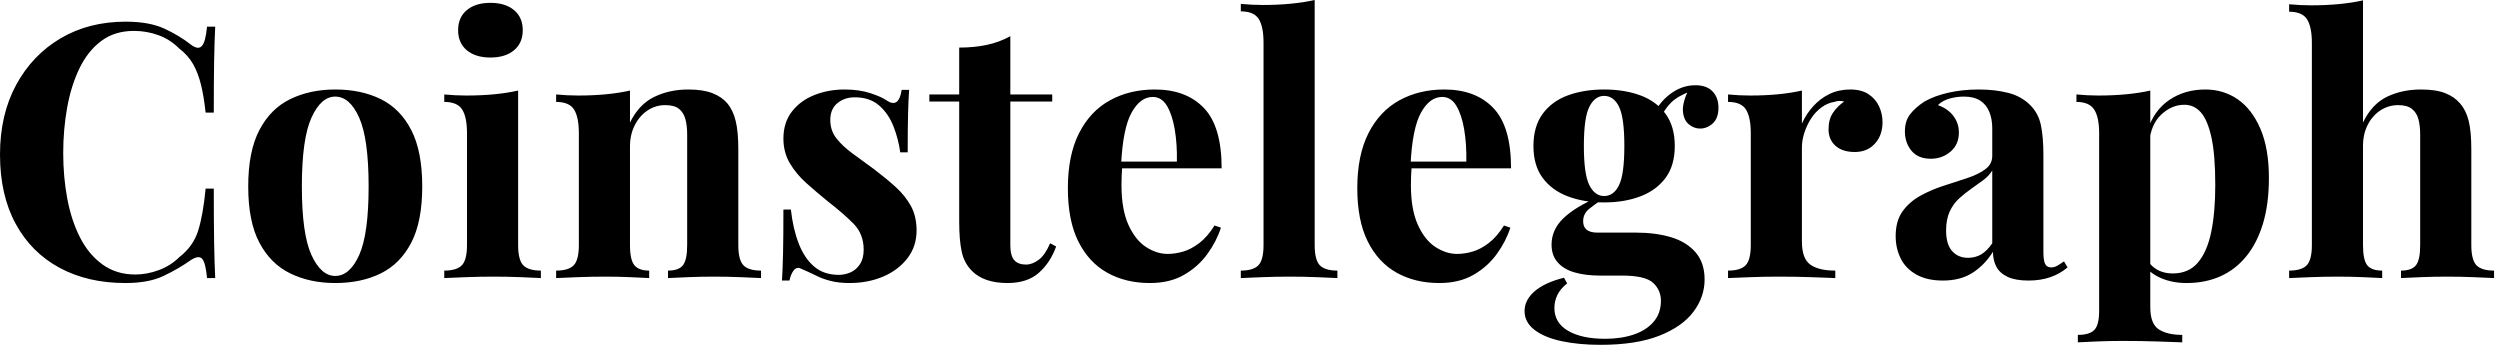 <svg baseProfile="full" height="28" version="1.1" viewBox="0 0 203 28" width="203" xmlns="http://www.w3.org/2000/svg" xmlns:ev="http://www.w3.org/2001/xml-events" xmlns:xlink="http://www.w3.org/1999/xlink"><defs /><g><path d="M11.448 1.759Q13.351 1.759 14.577 2.321Q15.802 2.884 16.754 3.633Q17.331 4.066 17.633 3.734Q17.936 3.403 18.051 2.163H18.715Q18.657 3.287 18.628 4.888Q18.599 6.488 18.599 9.141H17.936Q17.792 7.815 17.561 6.877Q17.331 5.94 16.927 5.219Q16.523 4.498 15.773 3.922Q15.053 3.201 14.101 2.855Q13.149 2.509 12.111 2.509Q10.554 2.509 9.458 3.331Q8.363 4.152 7.685 5.565Q7.007 6.978 6.69 8.752Q6.373 10.525 6.373 12.428Q6.373 14.36 6.704 16.134Q7.036 17.907 7.743 19.291Q8.449 20.676 9.574 21.483Q10.698 22.29 12.227 22.29Q13.178 22.29 14.144 21.93Q15.11 21.57 15.802 20.877Q16.927 20.012 17.331 18.729Q17.734 17.446 17.936 15.312H18.599Q18.599 18.051 18.628 19.738Q18.657 21.425 18.715 22.579H18.051Q17.936 21.339 17.662 21.022Q17.388 20.704 16.754 21.108Q15.687 21.858 14.49 22.42Q13.294 22.982 11.419 22.982Q8.363 22.982 6.07 21.743Q3.778 20.503 2.509 18.167Q1.24 15.831 1.24 12.544Q1.24 9.314 2.552 6.892Q3.864 4.47 6.157 3.114Q8.449 1.759 11.448 1.759Z M28.461 7.267Q30.566 7.267 32.152 8.045Q33.738 8.824 34.632 10.554Q35.526 12.284 35.526 15.139Q35.526 17.994 34.632 19.71Q33.738 21.425 32.152 22.204Q30.566 22.982 28.461 22.982Q26.414 22.982 24.814 22.204Q23.213 21.425 22.305 19.71Q21.396 17.994 21.396 15.139Q21.396 12.284 22.305 10.554Q23.213 8.824 24.814 8.045Q26.414 7.267 28.461 7.267ZM28.461 7.843Q27.308 7.843 26.529 9.559Q25.751 11.275 25.751 15.139Q25.751 19.003 26.529 20.704Q27.308 22.406 28.461 22.406Q29.644 22.406 30.408 20.704Q31.172 19.003 31.172 15.139Q31.172 11.275 30.408 9.559Q29.644 7.843 28.461 7.843Z M41.063 0.231Q42.274 0.231 42.98 0.822Q43.687 1.413 43.687 2.451Q43.687 3.489 42.98 4.08Q42.274 4.671 41.063 4.671Q39.852 4.671 39.145 4.08Q38.439 3.489 38.439 2.451Q38.439 1.413 39.145 0.822Q39.852 0.231 41.063 0.231ZM43.312 7.353V19.897Q43.312 21.108 43.73 21.541Q44.148 21.973 45.158 21.973V22.579Q44.639 22.55 43.543 22.507Q42.447 22.463 41.322 22.463Q40.198 22.463 39.044 22.507Q37.891 22.55 37.314 22.579V21.973Q38.323 21.973 38.742 21.541Q39.16 21.108 39.16 19.897V10.814Q39.16 9.516 38.77 8.896Q38.381 8.276 37.314 8.276V7.67Q38.237 7.757 39.102 7.757Q40.313 7.757 41.366 7.656Q42.418 7.555 43.312 7.353Z M57.125 7.267Q58.336 7.267 59.1 7.57Q59.864 7.872 60.297 8.391Q60.758 8.939 60.974 9.804Q61.191 10.669 61.191 12.14V19.897Q61.191 21.108 61.609 21.541Q62.027 21.973 63.036 21.973V22.579Q62.488 22.55 61.392 22.507Q60.297 22.463 59.23 22.463Q58.134 22.463 57.081 22.507Q56.029 22.55 55.481 22.579V21.973Q56.346 21.973 56.692 21.541Q57.038 21.108 57.038 19.897V10.929Q57.038 10.208 56.894 9.675Q56.75 9.141 56.375 8.838Q56.0 8.536 55.25 8.536Q54.472 8.536 53.823 8.968Q53.174 9.401 52.785 10.165Q52.395 10.929 52.395 11.881V19.897Q52.395 21.108 52.756 21.541Q53.116 21.973 53.953 21.973V22.579Q53.434 22.55 52.439 22.507Q51.444 22.463 50.377 22.463Q49.281 22.463 48.128 22.507Q46.974 22.55 46.398 22.579V21.973Q47.407 21.973 47.825 21.541Q48.243 21.108 48.243 19.897V10.814Q48.243 9.516 47.854 8.896Q47.464 8.276 46.398 8.276V7.67Q47.32 7.757 48.185 7.757Q49.396 7.757 50.449 7.656Q51.502 7.555 52.395 7.353V9.949Q53.116 8.478 54.356 7.872Q55.596 7.267 57.125 7.267Z M69.813 7.267Q71.024 7.267 71.932 7.57Q72.84 7.872 73.244 8.161Q74.225 8.824 74.455 7.296H75.061Q75.003 8.103 74.974 9.271Q74.945 10.439 74.945 12.371H74.34Q74.196 11.304 73.792 10.266Q73.388 9.228 72.624 8.564Q71.86 7.901 70.649 7.901Q69.813 7.901 69.236 8.377Q68.659 8.853 68.659 9.747Q68.659 10.612 69.178 11.261Q69.697 11.909 70.519 12.501Q71.341 13.092 72.235 13.755Q73.186 14.476 73.965 15.182Q74.744 15.889 75.205 16.725Q75.666 17.561 75.666 18.715Q75.666 20.012 74.917 20.978Q74.167 21.944 72.941 22.463Q71.716 22.982 70.216 22.982Q69.351 22.982 68.674 22.809Q67.996 22.636 67.506 22.377Q67.131 22.204 66.799 22.045Q66.468 21.887 66.179 21.771Q65.891 21.685 65.675 21.973Q65.458 22.262 65.343 22.781H64.737Q64.795 21.858 64.824 20.531Q64.853 19.205 64.853 17.013H65.458Q65.631 18.571 66.093 19.767Q66.554 20.964 67.347 21.642Q68.14 22.319 69.351 22.319Q69.841 22.319 70.303 22.117Q70.764 21.916 71.067 21.454Q71.37 20.993 71.37 20.272Q71.37 19.003 70.548 18.167Q69.726 17.331 68.457 16.35Q67.535 15.6 66.713 14.865Q65.891 14.13 65.372 13.25Q64.853 12.371 64.853 11.246Q64.853 9.949 65.545 9.055Q66.237 8.161 67.376 7.714Q68.515 7.267 69.813 7.267Z M83.279 2.941V7.67H86.682V8.247H83.279V19.897Q83.279 20.762 83.596 21.123Q83.913 21.483 84.548 21.483Q85.067 21.483 85.586 21.094Q86.105 20.704 86.509 19.753L86.999 20.012Q86.538 21.31 85.6 22.146Q84.663 22.982 83.048 22.982Q82.097 22.982 81.376 22.737Q80.655 22.492 80.165 22.002Q79.53 21.368 79.329 20.43Q79.127 19.493 79.127 17.994V8.247H76.704V7.67H79.127V3.864Q80.338 3.864 81.361 3.648Q82.385 3.432 83.279 2.941Z M95.015 7.267Q97.553 7.267 98.995 8.766Q100.437 10.266 100.437 13.668H90.95L90.892 13.12H96.803Q96.832 11.708 96.63 10.511Q96.428 9.314 95.996 8.593Q95.563 7.872 94.842 7.872Q93.833 7.872 93.127 9.141Q92.42 10.41 92.276 13.351L92.363 13.524Q92.334 13.87 92.319 14.245Q92.305 14.62 92.305 15.024Q92.305 17.013 92.867 18.253Q93.429 19.493 94.295 20.056Q95.16 20.618 96.054 20.618Q96.659 20.618 97.308 20.43Q97.957 20.243 98.62 19.738Q99.283 19.234 99.86 18.311L100.379 18.484Q100.033 19.58 99.283 20.618Q98.533 21.656 97.38 22.319Q96.227 22.982 94.612 22.982Q92.651 22.982 91.151 22.146Q89.652 21.31 88.801 19.609Q87.951 17.907 87.951 15.283Q87.951 12.601 88.859 10.814Q89.767 9.026 91.368 8.146Q92.968 7.267 95.015 7.267Z M107.992 0.0V19.897Q107.992 21.108 108.41 21.541Q108.828 21.973 109.837 21.973V22.579Q109.289 22.55 108.194 22.507Q107.098 22.463 105.973 22.463Q104.849 22.463 103.71 22.507Q102.571 22.55 101.994 22.579V21.973Q103.003 21.973 103.421 21.541Q103.839 21.108 103.839 19.897V3.46Q103.839 2.163 103.45 1.543Q103.061 0.923 101.994 0.923V0.317Q102.917 0.404 103.782 0.404Q104.964 0.404 106.031 0.303Q107.098 0.202 107.992 0.0Z M118.517 7.267Q121.055 7.267 122.496 8.766Q123.938 10.266 123.938 13.668H114.451L114.393 13.12H120.305Q120.334 11.708 120.132 10.511Q119.93 9.314 119.497 8.593Q119.065 7.872 118.344 7.872Q117.335 7.872 116.628 9.141Q115.922 10.41 115.778 13.351L115.864 13.524Q115.835 13.87 115.821 14.245Q115.806 14.62 115.806 15.024Q115.806 17.013 116.369 18.253Q116.931 19.493 117.796 20.056Q118.661 20.618 119.555 20.618Q120.161 20.618 120.809 20.43Q121.458 20.243 122.122 19.738Q122.785 19.234 123.361 18.311L123.881 18.484Q123.535 19.58 122.785 20.618Q122.035 21.656 120.882 22.319Q119.728 22.982 118.113 22.982Q116.152 22.982 114.653 22.146Q113.153 21.31 112.303 19.609Q111.452 17.907 111.452 15.283Q111.452 12.601 112.36 10.814Q113.269 9.026 114.869 8.146Q116.47 7.267 118.517 7.267Z M131.205 28.0Q129.417 28.0 128.019 27.697Q126.62 27.394 125.827 26.774Q125.034 26.154 125.034 25.261Q125.034 24.367 125.841 23.66Q126.649 22.954 128.235 22.55L128.494 23.011Q127.946 23.444 127.701 23.949Q127.456 24.453 127.456 25.001Q127.456 26.212 128.566 26.861Q129.677 27.51 131.58 27.51Q132.877 27.51 133.901 27.164Q134.925 26.818 135.516 26.126Q136.107 25.434 136.107 24.424Q136.107 23.559 135.473 22.968Q134.838 22.377 132.935 22.377H131.147Q129.965 22.377 129.085 22.117Q128.206 21.858 127.716 21.296Q127.226 20.733 127.226 19.868Q127.226 18.657 128.177 17.734Q129.129 16.812 131.003 16.004L131.291 16.235Q130.744 16.581 130.268 16.97Q129.792 17.359 129.792 17.965Q129.792 18.888 130.945 18.888H134.089Q135.675 18.888 136.929 19.263Q138.183 19.637 138.919 20.488Q139.654 21.339 139.654 22.694Q139.654 24.107 138.746 25.318Q137.837 26.529 135.963 27.265Q134.089 28.0 131.205 28.0ZM131.493 16.437Q129.85 16.437 128.552 15.946Q127.254 15.456 126.505 14.447Q125.755 13.438 125.755 11.852Q125.755 10.266 126.505 9.242Q127.254 8.218 128.552 7.743Q129.85 7.267 131.493 7.267Q133.137 7.267 134.435 7.743Q135.732 8.218 136.482 9.242Q137.232 10.266 137.232 11.852Q137.232 13.438 136.482 14.447Q135.732 15.456 134.435 15.946Q133.137 16.437 131.493 16.437ZM131.493 15.918Q132.272 15.918 132.704 15.038Q133.137 14.159 133.137 11.852Q133.137 9.545 132.704 8.665Q132.272 7.786 131.493 7.786Q130.744 7.786 130.297 8.665Q129.85 9.545 129.85 11.852Q129.85 14.159 130.297 15.038Q130.744 15.918 131.493 15.918ZM135.992 9.747 135.415 9.545Q135.848 8.42 136.814 7.67Q137.78 6.921 138.904 6.921Q139.827 6.921 140.303 7.425Q140.779 7.93 140.779 8.737Q140.779 9.602 140.317 10.021Q139.856 10.439 139.279 10.439Q138.789 10.439 138.371 10.093Q137.953 9.747 137.895 9.04Q137.837 8.334 138.385 7.209L138.587 7.382Q137.491 7.786 136.943 8.319Q136.395 8.853 135.992 9.747Z M151.477 7.267Q152.4 7.267 152.976 7.656Q153.553 8.045 153.827 8.651Q154.101 9.256 154.101 9.92Q154.101 10.987 153.481 11.664Q152.861 12.342 151.852 12.342Q150.842 12.342 150.28 11.837Q149.718 11.333 149.718 10.496Q149.718 9.689 150.078 9.156Q150.439 8.622 150.987 8.247Q150.583 8.132 150.179 8.276Q149.631 8.363 149.141 8.723Q148.651 9.083 148.305 9.617Q147.959 10.15 147.757 10.77Q147.555 11.39 147.555 11.967V19.609Q147.555 20.993 148.233 21.483Q148.91 21.973 150.266 21.973V22.579Q149.602 22.55 148.334 22.507Q147.065 22.463 145.681 22.463Q144.527 22.463 143.345 22.507Q142.163 22.55 141.557 22.579V21.973Q142.566 21.973 142.985 21.541Q143.403 21.108 143.403 19.897V10.814Q143.403 9.516 143.013 8.896Q142.624 8.276 141.557 8.276V7.67Q142.48 7.757 143.345 7.757Q144.556 7.757 145.609 7.656Q146.661 7.555 147.555 7.353V10.035Q147.901 9.256 148.478 8.622Q149.055 7.988 149.804 7.627Q150.554 7.267 151.477 7.267Z M159.003 22.781Q157.705 22.781 156.84 22.29Q155.975 21.8 155.572 20.978Q155.168 20.157 155.168 19.176Q155.168 17.936 155.73 17.158Q156.292 16.379 157.186 15.889Q158.08 15.399 159.075 15.081Q160.07 14.764 160.978 14.461Q161.887 14.159 162.449 13.74Q163.011 13.322 163.011 12.659V10.41Q163.011 9.66 162.766 9.069Q162.521 8.478 162.016 8.161Q161.512 7.843 160.704 7.843Q160.128 7.843 159.551 8.002Q158.974 8.161 158.599 8.536Q159.407 8.824 159.854 9.415Q160.301 10.006 160.301 10.756Q160.301 11.736 159.623 12.313Q158.945 12.89 158.023 12.89Q156.985 12.89 156.451 12.241Q155.918 11.592 155.918 10.669Q155.918 9.833 156.336 9.285Q156.754 8.737 157.504 8.247Q158.311 7.786 159.45 7.526Q160.589 7.267 161.916 7.267Q163.242 7.267 164.309 7.541Q165.376 7.815 166.097 8.536Q166.76 9.199 166.962 10.165Q167.164 11.131 167.164 12.601V20.445Q167.164 21.166 167.308 21.44Q167.452 21.714 167.798 21.714Q168.058 21.714 168.303 21.57Q168.548 21.425 168.836 21.223L169.125 21.714Q168.519 22.233 167.726 22.507Q166.933 22.781 165.953 22.781Q164.886 22.781 164.251 22.478Q163.617 22.175 163.343 21.656Q163.069 21.137 163.069 20.445Q162.377 21.541 161.396 22.161Q160.416 22.781 159.003 22.781ZM161.05 20.935Q161.627 20.935 162.103 20.661Q162.579 20.387 163.011 19.753V13.841Q162.752 14.274 162.29 14.62Q161.829 14.966 161.31 15.326Q160.791 15.687 160.315 16.119Q159.839 16.552 159.551 17.186Q159.263 17.821 159.263 18.715Q159.263 19.839 159.753 20.387Q160.243 20.935 161.05 20.935Z M175.843 7.353V24.943Q175.843 26.299 176.536 26.746Q177.228 27.193 178.439 27.193V27.798Q177.689 27.769 176.377 27.726Q175.065 27.683 173.594 27.683Q172.527 27.683 171.504 27.726Q170.48 27.769 169.961 27.798V27.193Q170.912 27.193 171.302 26.789Q171.691 26.385 171.691 25.232V10.814Q171.691 9.516 171.287 8.896Q170.884 8.276 169.846 8.276V7.67Q170.768 7.757 171.633 7.757Q172.816 7.757 173.883 7.656Q174.95 7.555 175.843 7.353ZM180.313 7.267Q181.784 7.267 182.937 8.06Q184.091 8.853 184.783 10.453Q185.475 12.054 185.475 14.447Q185.475 16.552 184.999 18.138Q184.523 19.724 183.644 20.805Q182.764 21.887 181.539 22.435Q180.313 22.982 178.785 22.982Q177.66 22.982 176.737 22.593Q175.815 22.204 175.324 21.483L175.613 21.108Q175.901 21.627 176.435 21.916Q176.968 22.204 177.66 22.204Q178.958 22.204 179.708 21.324Q180.457 20.445 180.789 18.844Q181.12 17.244 181.12 15.024Q181.12 12.544 180.803 11.131Q180.486 9.718 179.938 9.112Q179.39 8.507 178.612 8.507Q177.574 8.507 176.723 9.314Q175.872 10.122 175.757 11.621L175.613 10.612Q176.132 8.968 177.386 8.117Q178.641 7.267 180.313 7.267Z M193.116 0.029V9.949Q193.837 8.449 195.063 7.858Q196.288 7.267 197.817 7.267Q199.057 7.267 199.806 7.57Q200.556 7.872 200.989 8.391Q201.479 8.939 201.695 9.804Q201.911 10.669 201.911 12.14V19.897Q201.911 21.108 202.33 21.541Q202.748 21.973 203.757 21.973V22.579Q203.209 22.55 202.099 22.507Q200.989 22.463 199.951 22.463Q198.826 22.463 197.773 22.507Q196.721 22.55 196.202 22.579V21.973Q197.067 21.973 197.413 21.541Q197.759 21.108 197.759 19.897V10.929Q197.759 10.208 197.615 9.675Q197.471 9.141 197.081 8.838Q196.692 8.536 195.971 8.536Q195.193 8.536 194.544 8.954Q193.895 9.372 193.506 10.122Q193.116 10.871 193.116 11.852V19.897Q193.116 21.108 193.462 21.541Q193.808 21.973 194.674 21.973V22.579Q194.154 22.55 193.145 22.507Q192.136 22.463 191.098 22.463Q189.973 22.463 188.834 22.507Q187.695 22.55 187.118 22.579V21.973Q188.128 21.973 188.546 21.541Q188.964 21.108 188.964 19.897V3.489Q188.964 2.192 188.575 1.572Q188.185 0.952 187.118 0.952V0.346Q188.041 0.433 188.906 0.433Q190.089 0.433 191.156 0.332Q192.222 0.231 193.116 0.029Z " fill="rgb(0,0,0)" transform="translate(-1.24, 0)" /></g></svg>